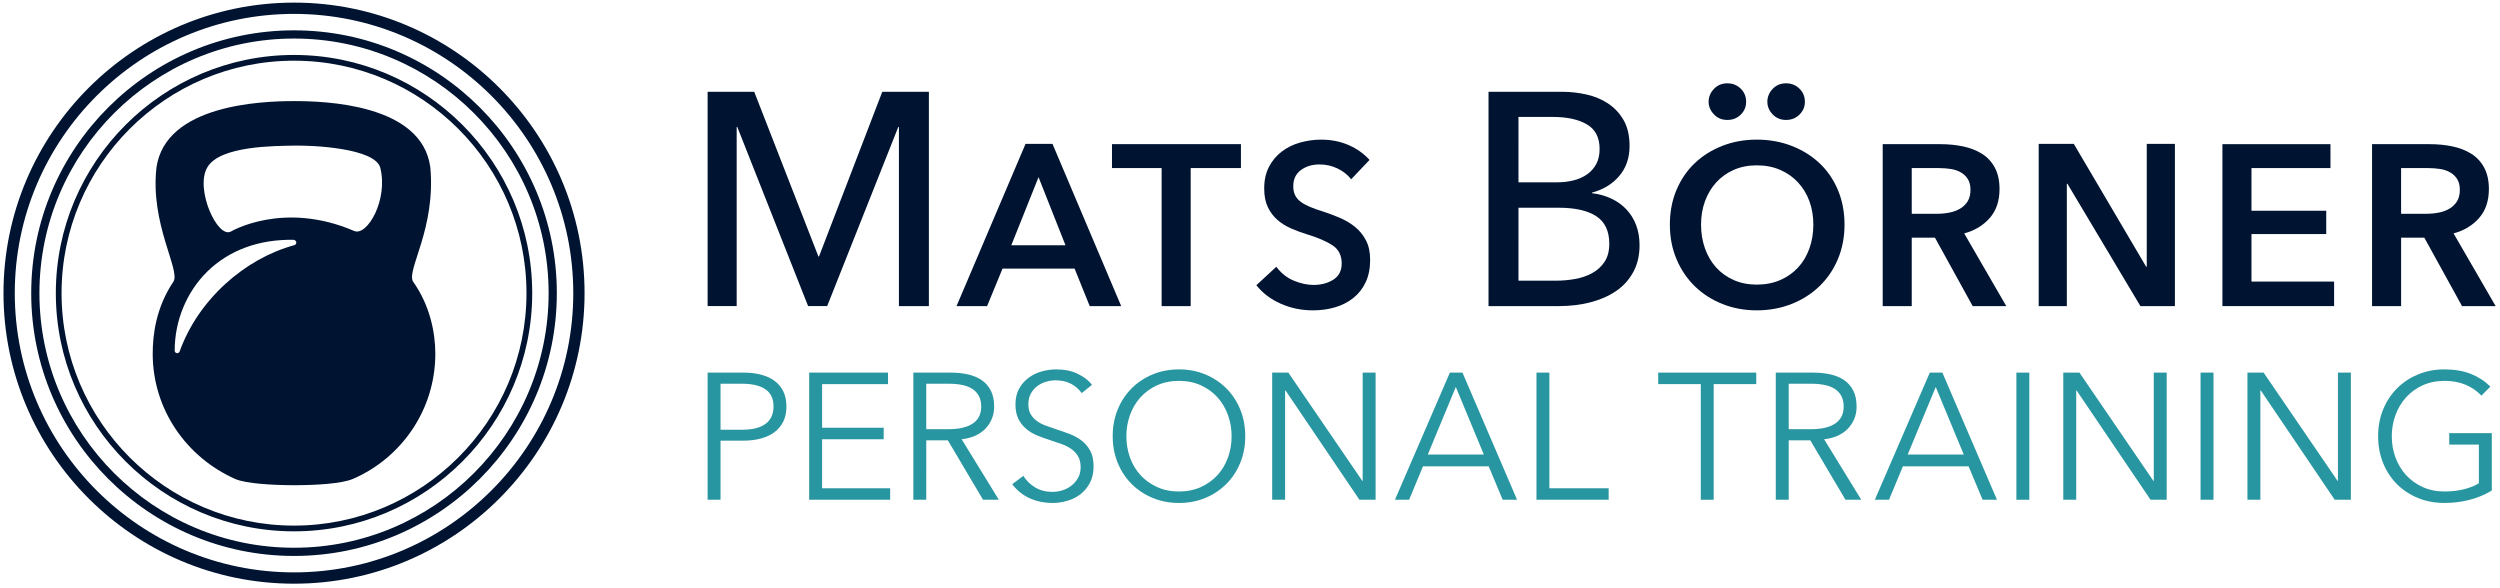 <?xml version="1.0" encoding="utf-8"?>
<!-- Generator: Adobe Illustrator 16.2.1, SVG Export Plug-In . SVG Version: 6.00 Build 0)  -->
<!DOCTYPE svg PUBLIC "-//W3C//DTD SVG 1.1//EN" "http://www.w3.org/Graphics/SVG/1.1/DTD/svg11.dtd">
<svg version="1.1" id="Ebene_1" xmlns="http://www.w3.org/2000/svg" xmlns:xlink="http://www.w3.org/1999/xlink" x="0px" y="0px"
	 width="319px" height="75px" viewBox="0 0 319 75" enable-background="new 0 0 319 75" xml:space="preserve">
<g>
	<g>
		<g>
			<path fill="#001432" d="M104.428,32.725h0.078l8.072-21.012h5.948v27.346h-3.824V16.194h-0.078l-9.077,22.864h-2.433
				l-9.038-22.864H94v22.864h-3.708V11.713h5.948L104.428,32.725z"/>
			<path fill="#001432" d="M125.953,39.059h-3.9l8.806-20.702h3.437l8.768,20.702h-4.016l-1.932-4.789h-9.192L125.953,39.059z
				 M129.042,31.294h6.913l-3.437-8.689L129.042,31.294z"/>
			<path fill="#001432" d="M151.932,39.059h-3.708V21.447h-6.334v-3.052h16.454v3.052h-6.412V39.059z"/>
			<path fill="#001432" d="M172.406,22.876c-0.434-0.566-1.012-1.024-1.729-1.372c-0.719-0.348-1.488-0.521-2.309-0.521
				c-0.926,0-1.713,0.238-2.367,0.714c-0.654,0.477-0.98,1.166-0.98,2.066c0,0.463,0.084,0.856,0.25,1.179
				c0.166,0.322,0.41,0.599,0.73,0.83c0.32,0.232,0.713,0.444,1.174,0.637c0.461,0.194,0.988,0.38,1.578,0.561
				c0.717,0.232,1.441,0.501,2.172,0.811s1.385,0.695,1.963,1.159c0.576,0.463,1.045,1.037,1.404,1.72
				c0.359,0.682,0.539,1.513,0.539,2.491c0,1.107-0.193,2.066-0.578,2.877c-0.389,0.812-0.916,1.482-1.586,2.009
				c-0.668,0.527-1.441,0.92-2.316,1.178c-0.875,0.256-1.814,0.387-2.818,0.387c-1.469,0-2.842-0.285-4.115-0.852
				c-1.273-0.564-2.311-1.35-3.109-2.354l2.55-2.356c0.617,0.824,1.365,1.417,2.238,1.777c0.877,0.361,1.713,0.54,2.512,0.54
				c0.979,0,1.822-0.224,2.529-0.675c0.709-0.451,1.062-1.139,1.062-2.066c0-1.029-0.393-1.802-1.178-2.318
				c-0.787-0.513-1.898-0.991-3.342-1.429c-0.67-0.206-1.326-0.45-1.969-0.733c-0.645-0.283-1.219-0.644-1.719-1.082
				c-0.504-0.438-0.906-0.978-1.217-1.622c-0.309-0.644-0.463-1.441-0.463-2.395c0-1.056,0.205-1.976,0.617-2.761
				c0.412-0.786,0.959-1.436,1.641-1.95s1.461-0.895,2.338-1.14c0.875-0.244,1.764-0.367,2.664-0.367
				c1.289,0,2.459,0.232,3.516,0.695c1.055,0.463,1.943,1.095,2.664,1.893L172.406,22.876z"/>
			<path fill="#001432" d="M189.934,11.713h9.424c1.029,0,2.061,0.116,3.09,0.348s1.951,0.618,2.762,1.159
				c0.811,0.541,1.467,1.25,1.971,2.124c0.502,0.875,0.752,1.97,0.752,3.283c0,1.52-0.439,2.795-1.312,3.824
				c-0.875,1.031-2.035,1.738-3.477,2.125v0.077c0.875,0.104,1.686,0.328,2.434,0.676c0.746,0.347,1.391,0.805,1.932,1.371
				c0.541,0.566,0.959,1.236,1.256,2.008c0.295,0.773,0.441,1.636,0.441,2.587c0,1.314-0.27,2.46-0.811,3.438
				c-0.539,0.979-1.271,1.783-2.199,2.414c-0.93,0.631-2.016,1.107-3.264,1.43c-1.25,0.322-2.582,0.482-3.998,0.482h-9V11.713z
				 M193.758,23.262h4.982c0.721,0,1.408-0.083,2.066-0.25c0.656-0.168,1.229-0.426,1.719-0.773
				c0.488-0.348,0.875-0.785,1.158-1.313c0.283-0.527,0.426-1.164,0.426-1.911c0-1.468-0.541-2.517-1.623-3.147
				c-1.08-0.632-2.535-0.947-4.365-0.947h-4.363V23.262z M193.758,35.814h4.789c0.797,0,1.602-0.071,2.414-0.212
				c0.811-0.142,1.545-0.393,2.201-0.753c0.656-0.361,1.186-0.843,1.584-1.449c0.4-0.605,0.598-1.372,0.598-2.299
				c0-1.622-0.555-2.793-1.66-3.514c-1.107-0.72-2.703-1.081-4.789-1.081h-5.137V35.814z"/>
			<path fill="#001432" d="M235.361,28.668c0,1.598-0.285,3.065-0.852,4.404c-0.564,1.339-1.35,2.491-2.354,3.457
				c-1.006,0.966-2.189,1.717-3.555,2.258s-2.846,0.812-4.441,0.812c-1.57,0-3.031-0.271-4.383-0.812
				c-1.354-0.541-2.525-1.292-3.516-2.258s-1.77-2.118-2.336-3.457s-0.85-2.806-0.85-4.404c0-1.622,0.283-3.103,0.85-4.441
				s1.346-2.478,2.336-3.417c0.99-0.939,2.162-1.673,3.516-2.202c1.352-0.528,2.812-0.792,4.383-0.792
				c1.596,0,3.076,0.264,4.441,0.792c1.365,0.528,2.549,1.262,3.555,2.202c1.004,0.94,1.789,2.079,2.354,3.417
				C235.076,25.566,235.361,27.046,235.361,28.668z M231.383,28.668c0-1.081-0.168-2.078-0.502-2.993
				c-0.336-0.914-0.816-1.711-1.449-2.394c-0.631-0.682-1.389-1.217-2.277-1.603c-0.891-0.387-1.887-0.58-2.994-0.58
				c-1.082,0-2.061,0.193-2.936,0.58c-0.875,0.386-1.621,0.92-2.24,1.603c-0.617,0.683-1.094,1.48-1.43,2.394
				c-0.334,0.915-0.502,1.912-0.502,2.993c0,1.082,0.168,2.092,0.502,3.032c0.336,0.941,0.812,1.752,1.43,2.434
				c0.619,0.682,1.365,1.217,2.24,1.603c0.875,0.386,1.854,0.579,2.936,0.579c1.107,0,2.104-0.193,2.994-0.579
				c0.889-0.386,1.646-0.921,2.277-1.603c0.633-0.682,1.113-1.493,1.449-2.434C231.215,30.761,231.383,29.75,231.383,28.668z
				 M218.018,12.988c0-0.618,0.227-1.165,0.678-1.642c0.451-0.476,1.023-0.714,1.717-0.714c0.672,0,1.238,0.226,1.701,0.676
				s0.693,1.011,0.693,1.68c0,0.644-0.23,1.191-0.693,1.642c-0.463,0.451-1.029,0.675-1.701,0.675c-0.693,0-1.266-0.236-1.717-0.714
				C218.244,14.115,218.018,13.58,218.018,12.988z M225.514,12.988c0-0.618,0.225-1.165,0.676-1.642
				c0.449-0.476,1.021-0.714,1.719-0.714c0.668,0,1.234,0.226,1.697,0.676c0.465,0.451,0.697,1.011,0.697,1.68
				c0,0.644-0.232,1.191-0.697,1.642c-0.463,0.451-1.029,0.675-1.697,0.675c-0.697,0-1.27-0.236-1.719-0.714
				C225.738,14.115,225.514,13.58,225.514,12.988z"/>
			<path fill="#001432" d="M243.939,39.059h-3.707V18.395h7.357c1.027,0,1.996,0.097,2.91,0.288c0.91,0.193,1.713,0.508,2.406,0.943
				c0.693,0.437,1.24,1.026,1.639,1.77c0.398,0.744,0.596,1.655,0.596,2.731c0,1.514-0.418,2.745-1.25,3.693
				c-0.836,0.95-1.922,1.604-3.258,1.962l5.369,9.277h-4.287l-4.812-8.729h-2.963V39.059z M243.939,27.278h3.207
				c0.566,0,1.105-0.051,1.621-0.153c0.516-0.103,0.973-0.275,1.371-0.519c0.398-0.243,0.715-0.556,0.947-0.939
				s0.348-0.869,0.348-1.458c0-0.537-0.111-0.984-0.328-1.342c-0.221-0.359-0.516-0.646-0.889-0.864
				c-0.373-0.217-0.805-0.364-1.293-0.441c-0.49-0.077-1.004-0.115-1.545-0.115h-3.439V27.278z"/>
			<path fill="#001432" d="M273.85,34.038h0.076V18.357h3.592v20.702h-4.402l-9.309-15.604h-0.078v15.604h-3.592V18.357h4.48
				L273.85,34.038z"/>
			<path fill="#001432" d="M287.289,35.93h10.543v3.128H283.58V18.395h13.789v3.052h-10.08v5.445h9.539v2.974h-9.539V35.93z"/>
			<path fill="#001432" d="M306.381,39.059h-3.707V18.395h7.357c1.027,0,1.996,0.097,2.908,0.288
				c0.912,0.193,1.713,0.508,2.408,0.943c0.691,0.437,1.238,1.026,1.637,1.77c0.398,0.744,0.598,1.655,0.598,2.731
				c0,1.514-0.418,2.745-1.252,3.693c-0.834,0.95-1.92,1.604-3.256,1.962l5.369,9.277h-4.287l-4.812-8.729h-2.963V39.059z
				 M306.381,27.278h3.205c0.566,0,1.107-0.051,1.623-0.153c0.514-0.103,0.973-0.275,1.371-0.519
				c0.398-0.243,0.713-0.556,0.947-0.939c0.232-0.384,0.348-0.869,0.348-1.458c0-0.537-0.111-0.984-0.33-1.342
				c-0.219-0.359-0.516-0.646-0.889-0.864c-0.373-0.217-0.803-0.364-1.291-0.441c-0.492-0.077-1.006-0.115-1.547-0.115h-3.438
				V27.278z"/>
		</g>
		<g>
			<path fill="#2896A0" d="M90.291,47.545h4.582c0.825,0,1.573,0.09,2.245,0.264c0.672,0.178,1.25,0.443,1.73,0.803
				s0.852,0.811,1.111,1.35c0.26,0.543,0.39,1.184,0.39,1.916c0,0.73-0.134,1.371-0.401,1.914c-0.267,0.541-0.642,0.99-1.123,1.35
				c-0.481,0.359-1.062,0.631-1.742,0.814c-0.679,0.184-1.432,0.273-2.256,0.273H91.94v7.539h-1.649V47.545z M91.94,54.832h2.796
				c1.298,0,2.283-0.254,2.956-0.756c0.671-0.506,1.008-1.238,1.008-2.199c0-1.008-0.347-1.744-1.042-2.211
				c-0.696-0.469-1.669-0.699-2.922-0.699H91.94V54.832z"/>
			<path fill="#2896A0" d="M104.901,62.301h8.684v1.467h-10.333V47.545h10.059v1.467h-8.41v5.566h7.859v1.469h-7.859V62.301z"/>
			<path fill="#2896A0" d="M118.191,63.768h-1.649V47.545h4.766c0.794,0,1.532,0.078,2.211,0.229
				c0.68,0.154,1.268,0.402,1.764,0.746c0.497,0.342,0.882,0.791,1.157,1.342c0.275,0.549,0.413,1.221,0.413,2.016
				c0,0.596-0.107,1.137-0.32,1.625c-0.214,0.492-0.505,0.914-0.872,1.273c-0.366,0.357-0.801,0.643-1.306,0.859
				c-0.504,0.213-1.054,0.352-1.649,0.412l4.743,7.721h-2.016l-4.491-7.584h-2.75V63.768z M118.191,54.764h2.864
				c1.329,0,2.352-0.242,3.07-0.723c0.718-0.48,1.078-1.203,1.078-2.164c0-0.537-0.1-0.984-0.299-1.354
				c-0.198-0.365-0.473-0.662-0.824-0.893c-0.352-0.23-0.78-0.396-1.284-0.504c-0.504-0.105-1.062-0.16-1.673-0.16h-2.933V54.764z"
				/>
			<path fill="#2896A0" d="M138.028,50.158c-0.351-0.488-0.803-0.885-1.354-1.18c-0.55-0.297-1.212-0.447-1.993-0.447
				c-0.397,0-0.801,0.061-1.214,0.182c-0.413,0.123-0.787,0.312-1.123,0.561c-0.336,0.254-0.606,0.572-0.813,0.953
				c-0.207,0.383-0.309,0.832-0.309,1.354c0,0.518,0.098,0.945,0.296,1.279c0.198,0.338,0.46,0.623,0.788,0.863
				c0.327,0.234,0.701,0.43,1.12,0.582c0.419,0.154,0.857,0.307,1.315,0.459c0.563,0.184,1.13,0.381,1.702,0.596
				c0.571,0.213,1.085,0.492,1.541,0.836c0.46,0.344,0.833,0.779,1.122,1.307c0.29,0.525,0.434,1.195,0.434,2.004
				s-0.156,1.51-0.463,2.096c-0.312,0.59-0.713,1.074-1.205,1.457c-0.492,0.381-1.057,0.664-1.69,0.846
				c-0.633,0.184-1.271,0.275-1.913,0.275c-0.489,0-0.978-0.049-1.467-0.148c-0.488-0.1-0.954-0.248-1.397-0.447
				c-0.442-0.197-0.855-0.451-1.237-0.754c-0.381-0.309-0.718-0.658-1.008-1.055l1.421-1.055c0.351,0.58,0.843,1.064,1.477,1.455
				s1.379,0.586,2.234,0.586c0.413,0,0.833-0.064,1.261-0.195c0.427-0.131,0.814-0.33,1.157-0.598
				c0.344-0.266,0.626-0.596,0.847-0.984c0.221-0.391,0.333-0.844,0.333-1.363c0-0.564-0.112-1.035-0.333-1.408
				c-0.221-0.375-0.514-0.688-0.883-0.941c-0.365-0.252-0.785-0.461-1.259-0.629c-0.474-0.168-0.97-0.338-1.489-0.504
				c-0.535-0.17-1.062-0.359-1.581-0.574s-0.985-0.492-1.397-0.836c-0.413-0.346-0.745-0.768-0.997-1.271
				c-0.251-0.504-0.378-1.121-0.378-1.855c0-0.779,0.156-1.451,0.47-2.016c0.313-0.564,0.722-1.031,1.227-1.398
				c0.504-0.367,1.061-0.635,1.672-0.803s1.214-0.252,1.81-0.252c1.099,0,2.04,0.195,2.818,0.586
				c0.778,0.389,1.368,0.85,1.766,1.385L138.028,50.158z"/>
			<path fill="#2896A0" d="M158.893,55.658c0,1.236-0.213,2.373-0.642,3.412c-0.427,1.039-1.019,1.936-1.775,2.691
				c-0.757,0.756-1.65,1.35-2.682,1.777s-2.149,0.641-3.356,0.641s-2.325-0.213-3.356-0.641c-1.032-0.428-1.925-1.021-2.682-1.777
				s-1.348-1.652-1.775-2.691c-0.429-1.039-0.643-2.176-0.643-3.412c0-1.238,0.214-2.377,0.643-3.416
				c0.427-1.039,1.019-1.938,1.775-2.693s1.65-1.346,2.682-1.775c1.031-0.426,2.149-0.641,3.356-0.641s2.325,0.215,3.356,0.641
				c1.031,0.43,1.925,1.02,2.682,1.775c0.756,0.756,1.348,1.654,1.775,2.693C158.68,53.281,158.893,54.42,158.893,55.658z
				 M157.152,55.668c0-0.943-0.153-1.846-0.459-2.699c-0.306-0.854-0.747-1.604-1.328-2.254c-0.581-0.648-1.289-1.162-2.121-1.543
				c-0.833-0.383-1.768-0.572-2.807-0.572c-1.038,0-1.974,0.189-2.806,0.572c-0.833,0.381-1.54,0.895-2.121,1.543
				c-0.581,0.65-1.022,1.4-1.328,2.254c-0.306,0.854-0.458,1.756-0.458,2.699c0,0.945,0.152,1.846,0.458,2.699
				c0.306,0.855,0.747,1.602,1.328,2.242c0.581,0.641,1.288,1.15,2.121,1.533c0.832,0.379,1.768,0.572,2.806,0.572
				c1.039,0,1.974-0.193,2.807-0.572c0.832-0.383,1.54-0.893,2.121-1.533c0.581-0.641,1.022-1.387,1.328-2.242
				C156.999,57.514,157.152,56.613,157.152,55.668z"/>
			<path fill="#2896A0" d="M173.832,61.363h0.045V47.545h1.65v16.223h-2.062l-9.439-13.955h-0.047v13.955h-1.65V47.545h2.062
				L173.832,61.363z"/>
			<path fill="#2896A0" d="M179.805,63.768h-1.809l7.01-16.223h1.604l6.967,16.223h-1.834l-1.787-4.262h-8.387L179.805,63.768z
				 M182.188,57.994h7.148l-3.574-8.615L182.188,57.994z"/>
			<path fill="#2896A0" d="M197.703,62.301h7.562v1.467h-9.211V47.545h1.648V62.301z"/>
			<path fill="#2896A0" d="M218.668,63.768h-1.648V49.012h-5.432v-1.467H224.1v1.467h-5.432V63.768z"/>
			<path fill="#2896A0" d="M228.24,63.768h-1.65V47.545h4.766c0.795,0,1.533,0.078,2.213,0.229c0.678,0.154,1.268,0.402,1.764,0.746
				c0.496,0.342,0.881,0.791,1.156,1.342c0.275,0.549,0.412,1.221,0.412,2.016c0,0.596-0.105,1.137-0.318,1.625
				c-0.217,0.492-0.506,0.914-0.871,1.273c-0.367,0.357-0.803,0.643-1.307,0.859c-0.504,0.213-1.055,0.352-1.65,0.412l4.742,7.721
				h-2.016l-4.49-7.584h-2.75V63.768z M228.24,54.764h2.865c1.33,0,2.352-0.242,3.068-0.723c0.719-0.48,1.078-1.203,1.078-2.164
				c0-0.537-0.1-0.984-0.297-1.354c-0.199-0.365-0.475-0.662-0.826-0.893s-0.779-0.396-1.283-0.504
				c-0.504-0.105-1.062-0.16-1.672-0.16h-2.934V54.764z"/>
			<path fill="#2896A0" d="M241.041,63.768h-1.809l7.012-16.223h1.602l6.967,16.223h-1.834l-1.787-4.262h-8.387L241.041,63.768z
				 M243.424,57.994h7.15L247,49.379L243.424,57.994z"/>
			<path fill="#2896A0" d="M258.941,63.768h-1.65V47.545h1.65V63.768z"/>
			<path fill="#2896A0" d="M274.775,61.363h0.047V47.545h1.648v16.223h-2.062l-9.439-13.955h-0.045v13.955h-1.65V47.545h2.062
				L274.775,61.363z"/>
			<path fill="#2896A0" d="M282.441,63.768h-1.65V47.545h1.65V63.768z"/>
			<path fill="#2896A0" d="M298.277,61.363h0.045V47.545h1.65v16.223h-2.062l-9.439-13.955h-0.047v13.955h-1.65V47.545h2.062
				L298.277,61.363z"/>
			<path fill="#2896A0" d="M316.627,50.479c-0.566-0.596-1.238-1.057-2.018-1.385c-0.777-0.33-1.672-0.494-2.68-0.494
				c-1.037,0-1.973,0.189-2.807,0.572c-0.834,0.381-1.539,0.895-2.119,1.543c-0.582,0.65-1.029,1.4-1.342,2.254
				s-0.469,1.756-0.469,2.699c0,0.945,0.156,1.846,0.469,2.699c0.312,0.855,0.76,1.602,1.342,2.242
				c0.58,0.641,1.285,1.15,2.119,1.533c0.834,0.379,1.77,0.572,2.807,0.572c0.916,0,1.756-0.1,2.521-0.297
				c0.764-0.199,1.383-0.453,1.855-0.758v-4.928h-3.781v-1.465h5.43v7.326c-0.885,0.537-1.84,0.934-2.863,1.195
				c-1.023,0.26-2.086,0.391-3.186,0.391c-1.221,0-2.352-0.213-3.391-0.641c-1.037-0.428-1.932-1.021-2.682-1.777
				c-0.748-0.756-1.33-1.652-1.752-2.691c-0.42-1.039-0.631-2.176-0.631-3.412c0-1.238,0.213-2.377,0.643-3.416
				c0.428-1.039,1.02-1.938,1.775-2.693s1.65-1.346,2.682-1.775c1.031-0.426,2.15-0.641,3.355-0.641c1.301,0,2.43,0.195,3.391,0.582
				c0.963,0.389,1.789,0.928,2.477,1.617L316.627,50.479z"/>
		</g>
	</g>
	<g>
		<path fill="#001432" d="M52.691,35.906c-0.816-1.499,2.936-6.756,2.217-14.57c-1.088-8.123-13.588-8.437-17.392-8.437
			c-4.252,0-16.391,0.487-17.551,8.473c-0.817,7.161,3.038,13.035,2.183,14.534c-2.25,3.346-2.662,6.795-2.662,9.242
			c0,7.092,4.311,13.219,10.539,15.973c1.337,0.59,4.818,0.791,7.491,0.791c2.688,0,6.062-0.174,7.531-0.809
			c6.232-2.699,10.5-8.877,10.5-15.955C55.548,42.471,54.879,38.979,52.691,35.906z M37.565,31.279
			c-3.166,0.864-6.211,2.575-8.817,4.952c-2.667,2.445-4.683,5.419-5.824,8.615c-0.001,0.002-0.003,0.004-0.004,0.01
			c-0.002,0.006-0.005,0.012-0.01,0.021c-0.006,0.01-0.012,0.02-0.018,0.031c-0.003,0.006-0.01,0.014-0.01,0.018
			c-0.008,0.014-0.017,0.023-0.029,0.031c-0.002,0.008-0.005,0.01-0.008,0.016c-0.014,0.008-0.029,0.025-0.045,0.033
			c-0.001,0-0.008,0.004-0.008,0.004c-0.016,0.012-0.029,0.021-0.043,0.023c-0.004,0.004-0.011,0.004-0.015,0.012
			c-0.016,0-0.028,0.008-0.042,0.01c-0.006,0.004-0.011,0.004-0.015,0.004c-0.022,0.002-0.042,0.008-0.063,0.008
			c-0.021,0-0.04-0.006-0.063-0.008c-0.004,0-0.011-0.004-0.02-0.006c-0.008-0.002-0.018-0.006-0.025-0.008
			c-0.006,0-0.007,0-0.011,0c-0.011-0.008-0.021-0.014-0.034-0.021c-0.003-0.002-0.014-0.008-0.022-0.014
			c-0.011-0.004-0.021-0.012-0.027-0.02c-0.01-0.004-0.016-0.012-0.025-0.018c-0.008-0.006-0.015-0.016-0.018-0.023
			c-0.01-0.01-0.019-0.016-0.023-0.023c-0.005-0.012-0.012-0.021-0.015-0.035c-0.006-0.002-0.012-0.008-0.018-0.023
			c-0.001-0.006-0.006-0.02-0.007-0.025c-0.004-0.014-0.011-0.025-0.011-0.033c-0.003-0.008-0.003-0.021-0.005-0.027
			c0-0.01-0.002-0.027-0.002-0.035c0-0.006,0-0.008,0-0.008c0-3.809,1.514-7.481,4.155-10.083c2.78-2.73,6.586-4.133,11.007-4.057
			c0.096,0.002,0.182,0.045,0.241,0.108c0.048,0.045,0.087,0.103,0.108,0.169C37.843,31.049,37.742,31.227,37.565,31.279z
			 M45.198,29.474c-9.031-3.896-15.709,0.055-15.709,0.055c-1.706,1.015-4.644-5.396-3.04-8.167
			c1.603-2.781,8.652-2.729,11.055-2.781c2.405-0.054,10.259,0.318,11.007,2.781C49.579,25.471,46.853,30.17,45.198,29.474z"/>
		<g>
			<path fill="#001432" d="M37.517,74.479c-20.442,0-37.072-16.633-37.072-37.074c0-20.442,16.63-37.072,37.072-37.072
				S74.59,16.962,74.59,37.405C74.59,57.846,57.959,74.479,37.517,74.479z M37.517,1.773c-19.647,0-35.631,15.984-35.631,35.631
				c0,19.648,15.984,35.632,35.631,35.632s35.633-15.984,35.633-35.632C73.149,17.758,57.164,1.773,37.517,1.773z"/>
			<path fill="#001432" d="M37.517,70.939c-18.49,0-33.534-15.045-33.534-33.537c0-18.49,15.044-33.532,33.534-33.532
				c18.492,0,33.535,15.042,33.535,33.532C71.051,55.895,56.008,70.939,37.517,70.939z M37.517,4.918
				c-17.913,0-32.486,14.573-32.486,32.484c0,17.916,14.573,32.49,32.486,32.49c17.914,0,32.487-14.574,32.487-32.49
				C70.004,19.491,55.43,4.918,37.517,4.918z"/>
			<path fill="#001432" d="M37.516,67.799c-16.758,0-30.392-13.635-30.392-30.394c0-16.758,13.634-30.393,30.392-30.393
				c16.76,0,30.395,13.634,30.395,30.393C67.911,54.164,54.276,67.799,37.516,67.799z M37.516,7.744
				c-16.355,0-29.661,13.306-29.661,29.661c0,16.357,13.306,29.662,29.661,29.662c16.356,0,29.663-13.305,29.663-29.662
				C67.179,21.05,53.873,7.744,37.516,7.744z"/>
		</g>
	</g>
</g>
</svg>
